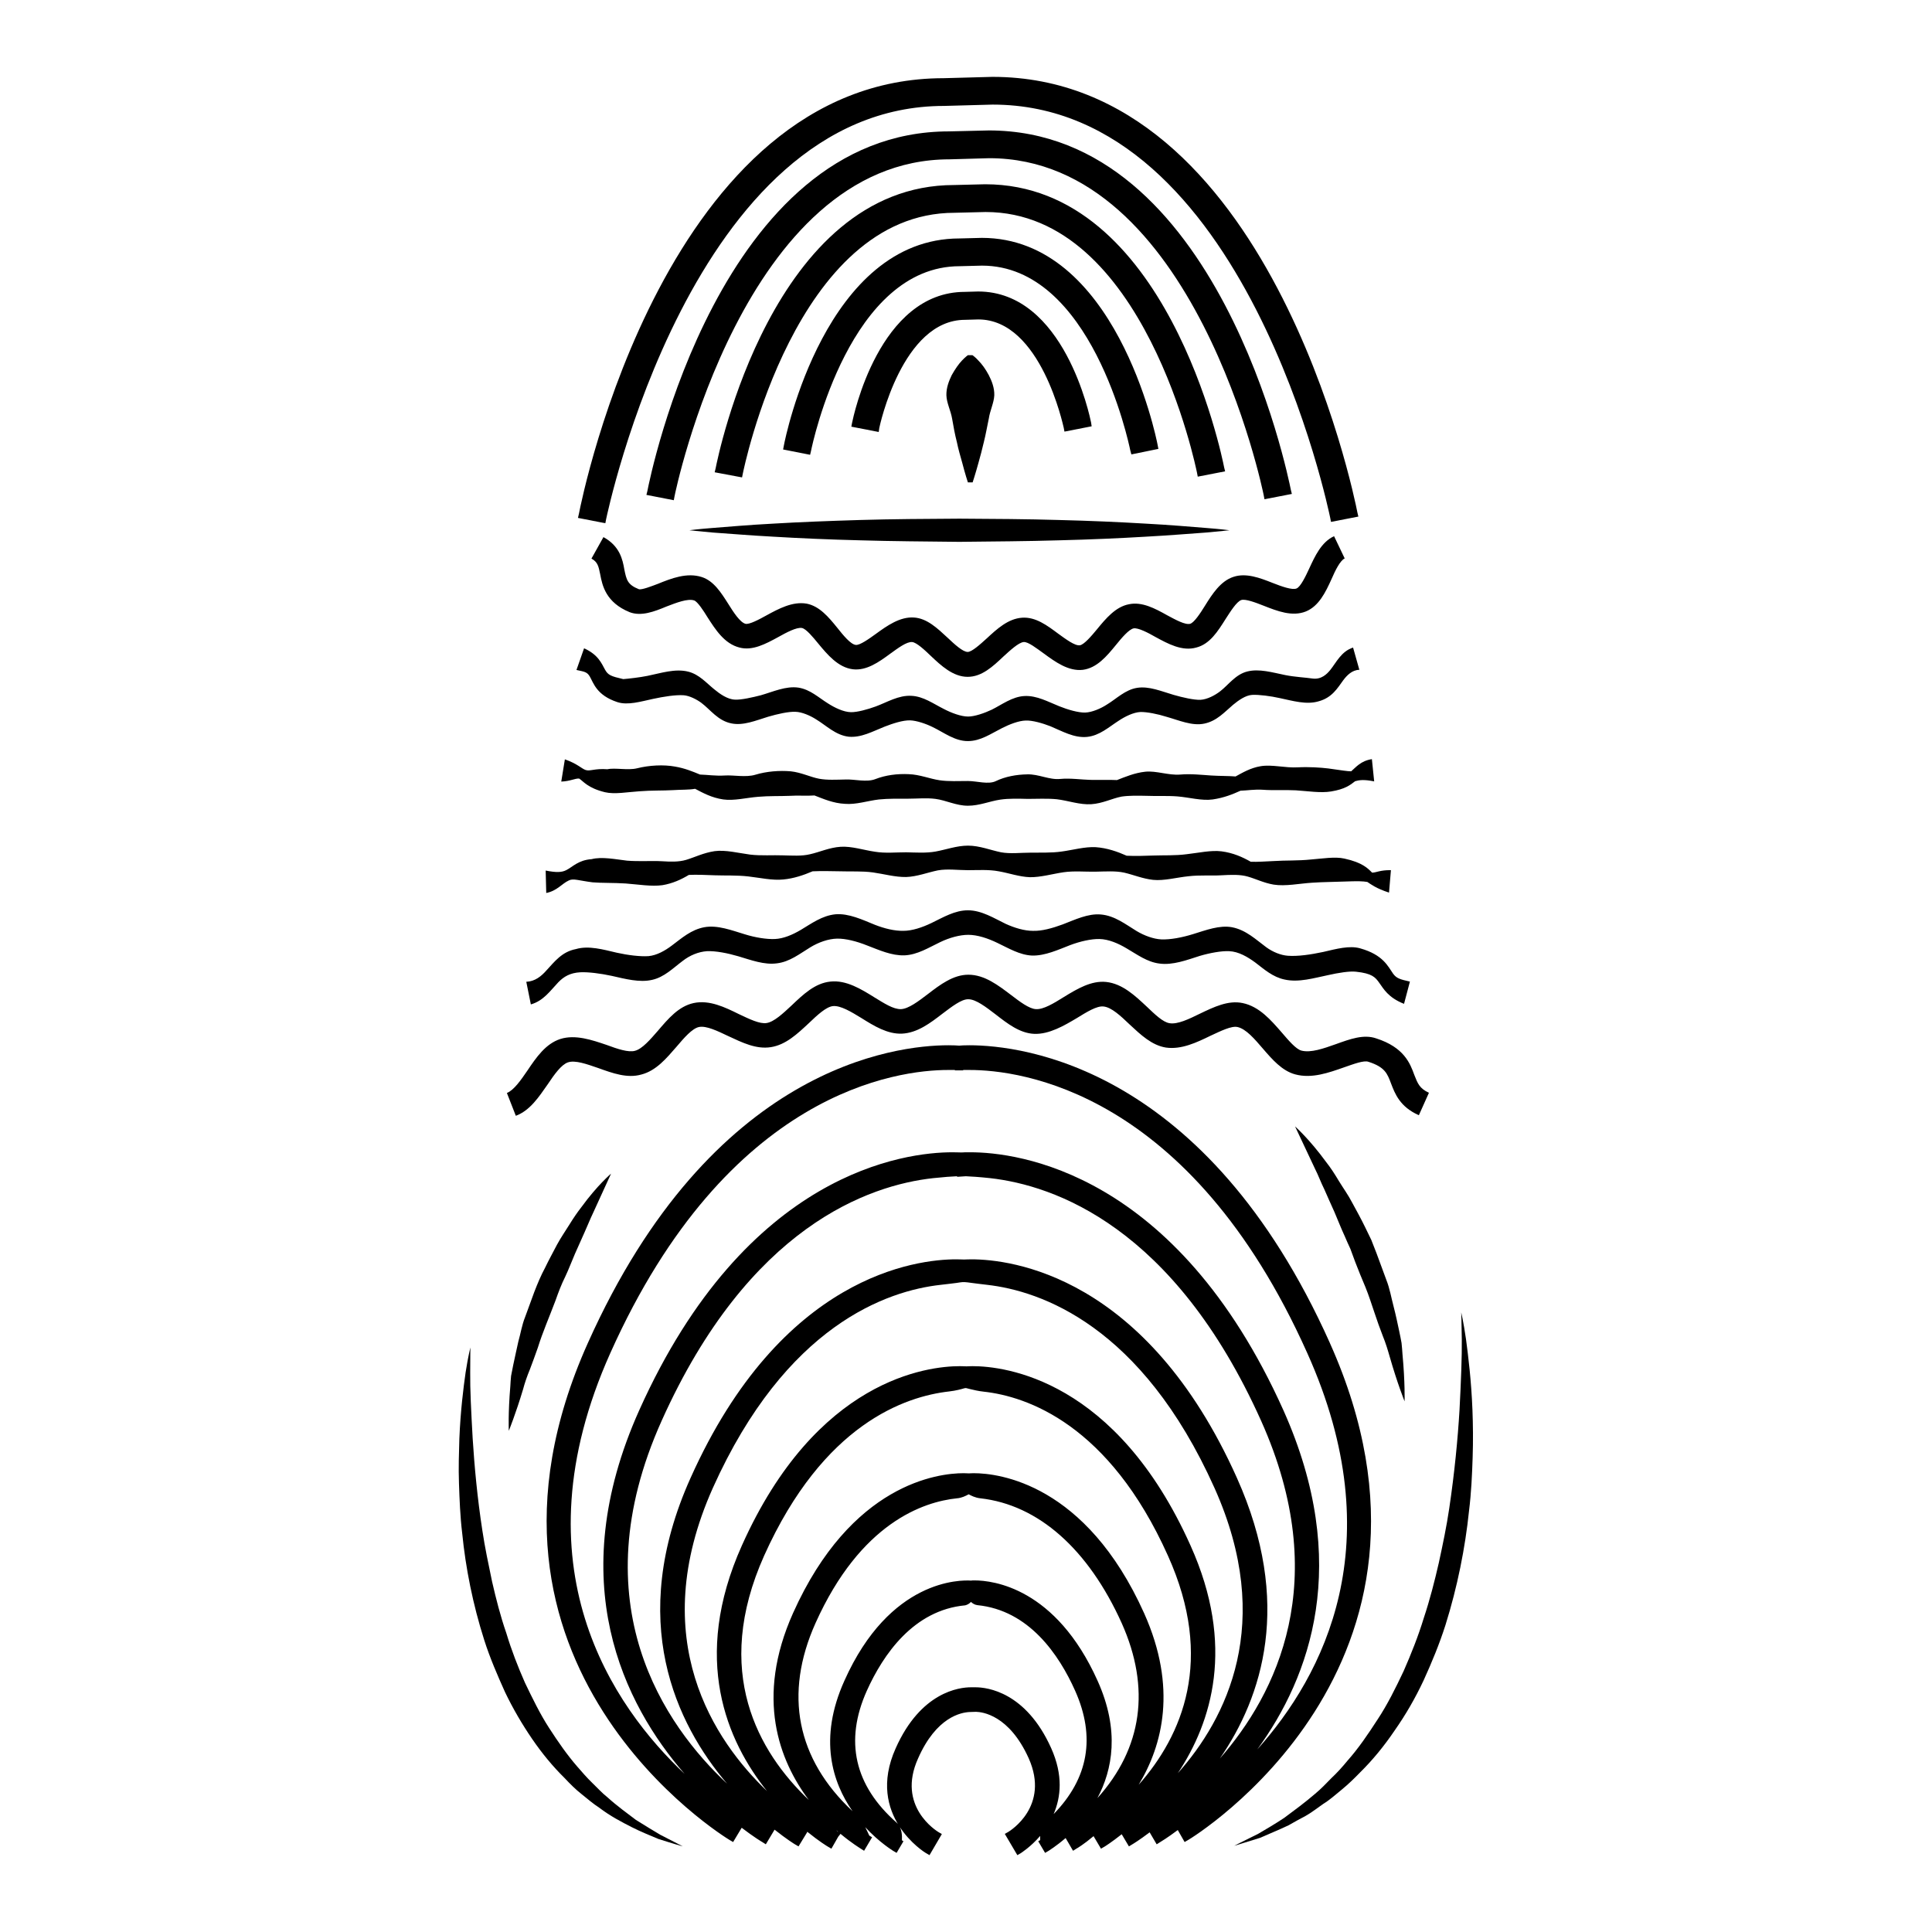 <?xml version="1.0" encoding="UTF-8"?>
<!-- Uploaded to: ICON Repo, www.svgrepo.com, Generator: ICON Repo Mixer Tools -->
<svg fill="#000000" width="800px" height="800px" version="1.1" viewBox="144 144 512 512" xmlns="http://www.w3.org/2000/svg">
 <g>
  <path d="m503.73 279.84c-0.906-4.734-23.477-115.47-96.73-115.47l-12.898 0.352c-73.406 0-95.773 110.69-96.68 115.42l-0.254 1.109 7.254 1.41 0.203-1.059c0.25-1.059 22.621-109.53 89.578-109.53l12.844-0.352c67.207 0 89.227 108.42 89.477 109.53l0.203 1.059 7.254-1.41z"/>
  <path d="m406.04 178.57-10.527 0.25c-60.758 0-79.199 91.391-79.953 95.32l-0.254 1.012 7.254 1.41 0.203-1.059c0.148-0.855 18.289-89.277 72.852-89.277l10.531-0.301c54.512 0 72.598 88.469 72.75 89.324l0.203 1.059 7.254-1.41-0.258-1.059c-0.805-3.879-19.191-95.27-80.055-95.27z"/>
  <path d="m405.09 192.83-8.211 0.203c-48.164 0-62.625 72.043-63.227 75.066l-0.254 1.059 7.254 1.359 0.203-1.008c0.152-0.707 13.855-69.121 56.125-69.121l8.211-0.203c42.168 0 55.871 68.367 56.023 69.074l0.203 1.059 7.254-1.41-0.254-1.012c-0.602-3.121-15.262-75.066-63.328-75.066z"/>
  <path d="m404.18 207.04-5.894 0.152c-35.469 0-46.148 52.648-46.551 54.863l-0.203 1.059 7.156 1.41 0.25-1.059c0.402-2.016 10.328-48.918 39.398-48.918l5.894-0.152c28.969 0 38.895 46.906 39.297 48.918l0.301 1.109 7.156-1.461-0.203-1.055c-0.402-2.219-11.184-54.867-46.602-54.867z"/>
  <path d="m403.22 221.25-3.527 0.102c-22.773 0-29.574 33.25-29.875 34.66l-0.203 1.059 7.254 1.41 0.152-1.055c0.051-0.301 6.047-28.668 22.723-28.668l3.527-0.102c16.625 0 22.52 28.414 22.621 28.668l0.203 1.059 7.203-1.41-0.152-1.008c-0.301-1.461-7.102-34.715-29.926-34.715z"/>
  <path d="m496.43 499.9c-32.797-73.203-81.465-78.895-95.57-78.895-1.258 0-2.266 0.051-2.672 0.102-0.605-0.051-1.512-0.102-2.82-0.102-14.105 0-62.773 5.691-95.574 78.898-38.441 85.598 36.777 131.24 37.535 131.7l0.957 0.555 2.269-3.781c3.223 2.469 5.34 3.727 5.441 3.777l0.957 0.605 2.316-3.879c3.172 2.519 5.289 3.828 5.391 3.879l0.957 0.555 2.215-3.629 0.102-0.25c3.176 2.57 5.34 3.879 5.441 3.93l0.957 0.555 1.812-3.176 0.605-0.754c3.023 2.519 5.238 3.828 5.289 3.879l0.957 0.605 2.117-3.578-0.754-0.453c0-0.102-0.102-0.203-0.152-0.352-0.203-0.406-0.504-1.109-0.906-1.867 3.777 4.082 7.305 6.195 7.356 6.246l0.957 0.555 1.812-3.074-0.402-0.25c0.051-1.16 0.051-3.324-1.359-4.637-11.234-9.875-13.906-21.664-7.961-34.965 4.332-9.621 12.395-21.41 26.098-22.672 0.555-0.148 1.109-0.449 1.512-0.902 0.453 0.402 0.957 0.754 1.711 0.855 13.652 1.359 21.613 13.098 25.895 22.672 5.492 12.293 3.527 23.227-5.691 32.695 1.914-4.484 2.57-10.277-0.656-17.48-6.699-14.914-16.977-16.121-20.051-16.121h-1.207c-3.074 0-13.301 1.211-19.949 16.172-8.062 17.934 7.809 27.66 8.008 27.758l0.957 0.555 3.273-5.594-0.953-0.551c-0.453-0.305-11.086-6.801-5.344-19.5 4.84-10.98 11.387-12.191 13.707-12.289l1.664-0.051c1.609 0.051 8.762 0.805 13.953 12.34 5.641 12.699-4.938 19.195-5.441 19.5l-0.906 0.504 3.324 5.641 0.957-0.555c0.051-0.051 2.57-1.613 5.09-4.535v1.109l-0.504 0.305 1.812 3.074 0.957-0.555c0.051-0.051 1.965-1.211 4.484-3.375l1.965 3.375 0.957-0.605c0.051 0 1.914-1.109 4.484-3.273l1.965 3.324 0.957-0.555c0.102-0.051 1.863-1.16 4.535-3.273l1.914 3.223 0.906-0.555c0.102-0.051 1.863-1.109 4.586-3.176l1.863 3.176 0.957-0.605c0.102-0.051 1.863-1.109 4.637-3.176l1.812 3.176 0.957-0.555c0.754-0.402 75.922-46.047 37.531-131.7zm-149.93 56.379c15.719-34.965 37.434-42.219 49.023-43.531 1.812-0.203 3.223-0.605 4.082-0.855 0.199 0 0.352-0.051 0.352-0.051l1.211 0.301c0.855 0.203 2.066 0.504 3.477 0.656 11.539 1.258 33.25 8.664 48.871 43.48 12.438 27.609 3.773 47.66-7.762 60.707 6.348-10.48 10.277-25.746 1.461-45.445-15.469-34.406-38.543-37.129-45.191-37.129-0.656 0-1.059 0.051-1.258 0.051-0.355 0-0.758-0.051-1.414-0.051-6.699 0-29.773 2.719-45.191 37.082-10.078 22.52-3.629 39.094 4.18 49.523-13.398-12.746-25.594-34.008-11.84-64.738zm-40.758-53.707c31.188-69.625 76.43-75.016 89.477-75.016h1.812l0.051 0.102h2.168v-0.102h1.762c13.098 0 58.242 5.34 89.426 75.016 22.676 50.43 4.285 85.445-13.246 105.04 14.004-19.195 25.039-49.32 6.949-89.828-28.516-63.48-70.734-68.418-82.977-68.418-1.109 0-1.965 0-2.316 0.051-0.504 0-1.309-0.051-2.469-0.051-12.242 0-54.512 4.938-82.977 68.367-20.406 45.496-3.981 77.941 12.039 96.379-18.789-17.684-45.09-54.863-19.699-111.54zm166.06 33.102c-24.082-53.758-59.953-57.938-70.383-57.938-0.957 0-1.664 0.051-1.914 0.051-0.453 0-1.16-0.051-2.117-0.051-10.43 0-46.301 4.18-70.383 57.938-17.027 37.887-3.777 65.191 9.672 81.012-16.32-15.266-39.195-47.508-17.328-96.18 23.125-51.539 55.016-62.422 71.945-64.285 2.82-0.301 5.039-0.453 6.348-0.504v0.152l2.316-0.152c1.309 0.051 3.629 0.203 6.449 0.504 16.93 1.914 48.668 12.797 71.793 64.285 19.043 42.473 4.027 72.449-10.934 89.527 11.234-16.273 19.395-41.211 4.535-74.359zm-138.9 2.668c19.398-43.176 46.199-52.297 60.457-53.855 1.715-0.203 3.125-0.355 4.184-0.504 0.754-0.102 1.211-0.203 1.512-0.203h0.656c0.352 0 0.957 0.102 1.762 0.203 1.008 0.148 2.418 0.301 4.078 0.504 14.207 1.609 40.961 10.73 60.309 53.855 16.07 35.871 3.074 61.211-9.723 75.57 8.969-13.504 15.316-33.754 3.375-60.305-19.75-44.082-49.223-47.559-57.789-47.559-0.805 0-1.359 0.051-1.562 0.051-0.402 0-1.008-0.051-1.762-0.051-8.566 0-38.039 3.426-57.785 47.508-13.504 30.078-3.934 51.895 6.648 65.094-13.754-13.148-32.344-40.055-14.359-80.309zm33 90.988c-0.051-0.051-0.152-0.152-0.25-0.301 0.152 0.152 0.352 0.301 0.504 0.453zm-5.793-55.168c11.938-26.602 28.617-32.191 37.531-33.098 1.258-0.102 2.316-0.656 3.074-1.059 0.555 0.301 1.664 0.906 3.074 1.059 15.367 1.715 28.617 13.453 37.484 33.102 7.707 17.23 5.441 33.152-6.449 46.352 3.981-7.461 5.996-17.891 0.051-31.09-11.082-24.688-27.762-26.602-32.598-26.602-0.453 0-0.805 0-0.906 0.051-2.82-0.199-21.562-0.402-33.605 26.551-6.953 15.418-3.121 27.004 2.168 34.562-14.812-13.855-18.238-31.035-9.824-49.828z"/>
  <path d="m268.66 501.11s-0.051 2.469-0.051 6.699c-0.051 4.234 0.25 10.277 0.656 17.434 0.453 7.203 1.211 15.566 2.57 24.383 0.656 4.434 1.613 8.918 2.57 13.504 1.055 4.582 2.215 9.168 3.773 13.652 1.363 4.535 3.074 8.918 4.938 13.148 2.016 4.18 3.981 8.262 6.398 11.992 2.371 3.676 4.789 7.152 7.457 10.227 1.309 1.512 2.621 3.023 3.981 4.332s2.621 2.719 3.981 3.777c2.672 2.418 5.289 4.281 7.609 6.047 2.465 1.562 4.684 2.871 6.445 3.93 3.781 1.914 5.945 3.074 5.945 3.074s-2.367-0.656-6.449-1.965c-1.965-0.855-4.383-1.762-7.051-3.125-2.672-1.359-5.695-2.922-8.668-5.188-1.562-1.008-3.023-2.266-4.586-3.527-1.609-1.258-3.07-2.719-4.582-4.332-3.074-3.023-5.945-6.5-8.566-10.328-2.617-3.828-5.086-8.012-7.203-12.445-2.016-4.484-3.981-9.016-5.492-13.754-3.023-9.473-4.938-19.145-5.844-28.312-0.555-4.586-0.707-9.07-0.855-13.25-0.152-4.184 0-8.113 0.102-11.789 0.301-7.356 1.059-13.402 1.664-17.633 0.652-4.184 1.258-6.551 1.258-6.551z"/>
  <path d="m531.24 491.79s0.605 2.57 1.258 7.055c0.605 4.535 1.41 10.984 1.715 18.793 0.152 3.93 0.203 8.16 0.051 12.645-0.152 4.535-0.352 9.27-0.957 14.105-1.008 9.773-3.074 20.152-6.246 30.277-1.613 5.039-3.629 9.926-5.793 14.66-2.223 4.738-4.789 9.172-7.66 13.254-2.824 4.18-5.894 7.906-9.172 11.133-1.562 1.613-3.176 3.176-4.836 4.535-1.664 1.359-3.223 2.769-4.887 3.777-1.664 1.16-3.125 2.316-4.734 3.223-1.562 0.809-3.074 1.664-4.484 2.469-2.871 1.363-5.441 2.371-7.559 3.328-4.332 1.359-6.852 2.113-6.852 2.113s2.316-1.211 6.348-3.176c1.965-1.16 4.332-2.519 6.902-4.231 2.57-1.914 5.34-3.93 8.211-6.398 1.461-1.207 2.875-2.668 4.285-4.129 1.461-1.359 2.922-2.973 4.281-4.637 2.871-3.223 5.441-7.004 8.012-10.984 2.566-3.879 4.734-8.262 6.852-12.742 2.016-4.586 3.879-9.27 5.34-14.055 1.613-4.84 2.871-9.777 3.981-14.613 1.059-4.887 2.066-9.672 2.769-14.461 1.41-9.469 2.269-18.438 2.723-26.098 0.402-7.707 0.656-14.156 0.605-18.691-0.055-4.531-0.152-7.152-0.152-7.152z"/>
  <path d="m400.45 323.37c-3.879 0-7.055-2.973-9.824-5.594-1.562-1.508-3.731-3.523-4.887-3.625-1.461-0.148-3.832 1.664-5.797 3.074-3.07 2.266-6.348 4.586-9.973 4.133-3.879-0.504-6.703-3.883-9.121-6.805-1.359-1.66-3.223-3.93-4.332-4.129-1.41-0.254-4.133 1.207-6.297 2.418-3.324 1.812-6.801 3.676-10.227 2.769-4.031-1.008-6.398-4.785-8.516-8.062-1.008-1.66-2.621-4.129-3.527-4.43-1.711-0.555-4.684 0.602-7.305 1.609-3.273 1.363-6.699 2.672-9.773 1.512-6.297-2.566-7.254-7.051-7.809-10.023-0.453-2.269-0.707-3.277-2.32-4.184l3.176-5.691c4.332 2.367 5.09 5.945 5.543 8.613 0.555 2.672 0.805 3.981 3.828 5.188 0.754 0.25 3.426-0.805 5.039-1.41 3.574-1.457 7.707-3.07 11.637-1.812 3.176 1.008 5.141 4.133 7.055 7.152 1.359 2.168 3.07 4.84 4.531 5.242 1.008 0.254 3.731-1.207 5.543-2.215 3.223-1.762 6.953-3.777 10.68-3.125 3.375 0.656 5.793 3.527 8.113 6.398 1.562 1.965 3.527 4.383 4.887 4.535 1.059 0.152 3.527-1.613 5.34-2.922 2.973-2.168 6.398-4.586 10.078-4.336 3.477 0.203 6.246 2.875 8.918 5.344 1.812 1.715 4.031 3.777 5.34 3.777 1.109 0 3.375-2.066 5.039-3.578 2.672-2.469 5.644-5.238 9.371-5.492 3.578-0.25 6.602 2.016 9.574 4.231 1.961 1.414 4.43 3.277 5.738 3.074 1.109-0.152 3.125-2.519 4.535-4.231 2.316-2.82 4.938-5.996 8.516-6.648 3.426-0.707 6.852 1.109 10.078 2.922 2.164 1.156 4.781 2.617 6.094 2.266 1.059-0.301 2.719-2.82 3.93-4.785 1.914-3.074 4.133-6.551 7.559-7.656 3.324-1.109 6.953 0.25 10.379 1.613 2.316 0.906 5.188 1.965 6.348 1.461 1.059-0.453 2.367-3.176 3.324-5.238 1.512-3.273 3.223-7.055 6.602-8.613l2.82 5.894c-1.211 0.555-2.519 3.223-3.477 5.441-1.613 3.57-3.379 7.199-6.805 8.609-3.625 1.461-7.606-0.102-11.184-1.512-2.168-0.855-4.836-1.863-5.945-1.512-1.258 0.453-2.82 2.973-4.129 4.988-2.066 3.273-4.184 6.699-7.809 7.606-3.731 1.059-7.508-1.008-10.832-2.82-1.918-1.109-4.586-2.469-5.746-2.266-1.258 0.25-3.172 2.516-4.684 4.383-2.469 3.023-5.039 6.098-8.766 6.602-3.832 0.449-7.356-2.117-10.379-4.336-1.762-1.258-4.18-3.176-5.34-3.023-1.363 0.152-3.578 2.219-5.344 3.828-2.82 2.672-5.742 5.391-9.469 5.391z"/>
  <path d="m296.77 321.55 2.016-5.742c3.828 1.715 4.684 4.133 5.543 5.644 0.805 1.461 1.562 1.762 4.836 2.519 1.359-0.102 4.434-0.453 6.398-0.855 3.527-0.707 7.356-2.016 10.883-1.109 2.867 0.754 4.684 2.918 6.797 4.633 1.512 1.258 3.578 2.719 5.543 2.769 1.613 0.102 4.684-0.605 6.852-1.16 3.176-0.906 6.648-2.519 9.977-2.016 3.125 0.504 5.289 2.621 7.809 4.18 1.812 1.164 4.133 2.273 6.047 2.32 1.664 0.051 4.535-0.754 6.602-1.512 3.023-1.109 6.047-3.023 9.473-2.82 3.176 0.152 5.742 2.066 8.566 3.477 2.016 1.059 4.586 2.016 6.449 2.016 1.715 0 4.332-0.906 6.246-1.812 2.664-1.312 5.438-3.477 8.711-3.629 3.273-0.152 6.195 1.512 9.219 2.719 2.266 0.906 5.039 1.715 6.852 1.664 1.762-0.051 4.133-1.059 5.742-2.117 2.519-1.512 4.836-3.93 8.012-4.434 3.176-0.504 6.398 0.906 9.672 1.863 2.473 0.707 5.344 1.363 7.106 1.312 1.816-0.102 3.879-1.207 5.242-2.266 2.215-1.715 4.031-4.434 7.152-5.238 3.176-0.809 6.652 0.25 10.125 0.953 2.519 0.504 5.594 0.656 7.207 0.91 2.316 0.301 3.777-1.16 4.684-2.266 1.613-2.016 2.922-4.938 6.047-5.945l1.664 5.894c-1.918 0.047-3.277 1.457-4.234 2.719-1.613 2.215-3.023 4.684-6.598 5.641-3.227 0.957-6.852-0.148-10.23-0.855-2.469-0.555-5.59-0.957-7.356-0.855-1.715 0.102-3.578 1.41-5.039 2.621-2.266 1.914-4.281 4.281-7.606 4.984-3.273 0.707-6.801-0.906-10.078-1.812-2.215-0.707-5.188-1.309-6.898-1.258-1.867 0.098-4.082 1.207-5.746 2.316-2.672 1.715-5.039 3.93-8.363 4.281-3.426 0.352-6.699-1.562-9.723-2.82-2.066-0.805-4.836-1.613-6.602-1.512-1.812 0.051-4.281 1.008-6.246 2.016-2.922 1.461-5.641 3.426-9.016 3.426h-0.051c-3.426 0-6.297-2.266-9.219-3.68-1.812-0.906-4.332-1.762-6.047-1.812-1.914-0.051-4.535 0.805-6.754 1.664-3.172 1.258-6.195 2.973-9.52 2.668-3.477-0.402-5.945-2.973-8.617-4.582-1.562-1.008-3.777-1.965-5.441-2.016-1.863-0.102-4.887 0.602-7.305 1.309-3.273 1.008-6.602 2.418-9.723 1.762-3.578-0.703-5.543-3.625-7.961-5.441-1.211-0.906-3.176-1.914-4.684-2.016-2.168-0.148-5.289 0.355-8.113 0.961-3.273 0.703-6.699 1.762-9.469 0.855-5.492-1.812-6.301-5.039-7.309-6.801-0.754-1.262-1.512-1.262-3.523-1.715z"/>
  <path d="m292.74 351.13 0.957-5.894c3.324 1.16 4.434 2.469 5.492 2.82 1.207 0.402 2.367-0.453 5.793-0.199 2.016-0.453 5.441 0.352 7.859-0.254 3.223-0.805 7.004-1.008 10.027-0.453 2.668 0.453 4.684 1.309 6.648 2.117 1.914 0.051 4.082 0.402 6.602 0.25 2.215-0.152 5.594 0.555 8.062-0.203 2.973-0.906 6.398-1.16 9.371-0.906 2.82 0.301 5.141 1.512 7.508 1.965 2.117 0.402 4.637 0.25 7.055 0.203 2.316-0.102 5.543 0.805 7.859-0.102 2.719-1.059 5.793-1.461 8.867-1.309 2.922 0.102 5.492 1.211 8.16 1.613 2.414 0.352 5.086 0.199 7.504 0.199 2.418 0 5.441 1.008 7.457 0 2.418-1.16 5.34-1.715 8.262-1.762 3.023-0.102 5.844 1.512 8.766 1.211 2.617-0.254 5.641 0.199 7.961 0.25 2.418 0.051 4.988-0.051 7.055 0.051 2.215-0.855 4.684-1.914 7.508-2.215 2.922-0.301 6.144 1.008 9.27 0.754 2.769-0.25 5.844 0.102 8.16 0.25 2.418 0.152 4.684 0.102 6.496 0.254 1.863-1.008 3.93-2.266 6.648-2.719 3.023-0.504 6.5 0.504 9.875 0.301 2.922-0.152 6.047 0.051 8.062 0.301 3.629 0.504 5.039 0.754 6.047 0.754 1.258-1.059 2.519-2.769 5.492-3.223l0.605 5.894c-2.719-0.555-3.981-0.352-5.039-0.051-1.309 1.008-2.672 2.117-6.398 2.723-2.769 0.453-6.148-0.102-9.32-0.305-2.82-0.148-6.297 0.051-8.715-0.148-2.168-0.152-4.184 0.199-5.945 0.25-2.117 0.957-4.336 1.863-7.356 2.316-2.922 0.406-6.25-0.551-9.371-0.805-2.57-0.203-5.797-0.051-8.164-0.152-2.266-0.051-4.633-0.098-6.648 0.203-2.57 0.504-4.988 1.812-8.012 2.016-3.023 0.199-6.144-0.957-9.117-1.312-2.418-0.25-5.441-0.098-7.711-0.098-2.316-0.051-4.988-0.152-7.305 0.199-2.769 0.402-5.492 1.613-8.562 1.613-3.125 0-5.844-1.461-8.613-1.812-2.269-0.305-4.891-0.051-7.207-0.051-2.418 0-5.238-0.051-7.758 0.203-3.023 0.352-6.047 1.41-9.02 1.16-3.125-0.156-5.695-1.312-8.062-2.219-2.016 0.152-4.383-0.051-6.648 0.102-2.367 0.102-5.492 0-8.262 0.25-3.176 0.25-6.398 1.109-9.273 0.703-3.07-0.453-5.34-1.711-7.453-2.82-1.664 0.305-3.731 0.203-5.844 0.352-2.469 0.152-5.894 0.051-8.918 0.305-3.176 0.203-6.551 0.855-9.117 0.25-4.586-1.105-5.746-2.922-6.856-3.625-1.156-0.051-2.316 0.703-4.734 0.805z"/>
  <path d="m288.76 380.65-0.152-5.945c2.82 0.555 4.231 0.504 5.441-0.102 1.715-0.855 3.176-2.668 6.75-2.922 2.719-0.707 6.348 0.051 9.371 0.402 3.125 0.254 6.551 0 9.223 0.152 2.418 0.152 4.484 0.203 6.398-0.352 2.367-0.707 4.586-1.863 7.559-2.316 2.871-0.402 6.398 0.504 9.422 0.906 2.922 0.352 6.098 0.102 8.664 0.203 2.57 0.051 4.988 0.25 7.254-0.301 2.519-0.559 5.086-1.77 8.059-1.969 2.922-0.203 6.246 0.906 9.117 1.309 2.719 0.453 5.543 0.152 8.262 0.152 2.625 0.051 5.293 0.25 7.812-0.203 2.769-0.504 5.644-1.562 8.566-1.562h0.051c3.023 0 5.996 1.211 8.715 1.762 2.469 0.453 5.188 0.102 7.707 0.102 2.672-0.051 5.543 0.102 8.363-0.301 2.973-0.402 6.148-1.309 9.02-1.156 3.023 0.203 5.844 1.211 8.211 2.266 2.215 0.102 4.586 0.051 7.106-0.051 2.617-0.102 5.793 0.051 8.816-0.352 3.121-0.352 6.449-1.109 9.219-0.758 3.125 0.402 5.644 1.562 7.758 2.769 1.914 0.055 3.93-0.098 6.199-0.199 2.871-0.199 6.348-0.051 9.672-0.402 3.172-0.25 6.449-0.805 8.918-0.25 4.887 1.059 6.297 2.672 7.356 3.727 1.109 0 2.117-0.707 4.988-0.656l-0.504 5.945c-3.426-1.109-4.738-2.164-5.746-2.82-1.258-0.203-2.316-0.254-6.348-0.102-2.215 0.102-5.441 0.102-8.312 0.305-3.273 0.199-7.055 1.004-10.176 0.5-2.621-0.453-4.688-1.508-6.801-2.113-2.066-0.605-4.383-0.504-7.203-0.352-2.422 0.148-5.594-0.102-8.566 0.25-3.023 0.301-6.5 1.258-9.371 0.957-2.773-0.301-5.242-1.359-7.66-1.914-2.316-0.504-4.887-0.301-7.656-0.254-2.621 0.051-5.644-0.25-8.414 0.152s-6.098 1.359-8.918 1.309c-2.82-0.098-5.59-1.105-8.262-1.559-2.621-0.504-5.391-0.301-8.113-0.301h-0.051c-2.621 0-5.441-0.402-7.961 0.051-2.719 0.551-5.488 1.66-8.41 1.762-2.922 0.047-5.894-0.809-8.766-1.211-2.871-0.402-5.894-0.203-8.566-0.301-2.672-0.051-5.188-0.102-7.457 0-2.367 1.008-4.988 1.914-7.758 2.164-2.871 0.305-6.195-0.453-9.27-0.805-3.074-0.352-6.195-0.203-8.816-0.301-2.672-0.102-4.887-0.203-6.953-0.102-2.016 1.211-4.281 2.266-7.004 2.719-2.871 0.402-6.398-0.199-9.773-0.453-3.121-0.199-6.348-0.102-8.715-0.301-3.629-0.453-5.141-1.109-6.297-0.504-1.816 0.805-3.125 2.769-5.996 3.324z"/>
  <path d="m284.68 410.18-1.207-5.996c2.316-0.102 3.981-1.461 5.391-3.074 2.066-2.215 4.031-4.887 7.758-5.594 3.375-1.004 7.356 0.152 10.832 0.961 2.922 0.652 6.195 1.059 8.414 0.906 2.164-0.203 4.332-1.41 6.195-2.82 2.621-1.965 5.09-4.18 8.566-4.836 3.527-0.656 7.356 0.855 10.73 1.863 2.719 0.855 5.793 1.359 8.012 1.258 2.266-0.102 4.633-1.109 6.852-2.418 2.871-1.715 5.644-3.777 9.168-4.133 3.527-0.301 7.203 1.461 10.43 2.769 2.57 1.008 5.238 1.664 7.609 1.613 2.316 0 4.988-0.906 7.406-2.066 3.125-1.512 6.195-3.375 9.672-3.375 3.629 0 6.953 2.117 9.977 3.578 2.414 1.109 5.035 1.867 7.203 1.867 2.367 0.102 5.238-0.707 7.961-1.715 3.273-1.258 6.699-2.922 10.078-2.621 3.68 0.301 6.648 2.672 9.473 4.383 2.109 1.262 4.527 2.117 6.543 2.219 2.418 0.102 5.543-0.504 8.465-1.41 3.426-1.059 7.004-2.418 10.277-1.812 3.727 0.707 6.398 3.324 9.07 5.289 1.715 1.258 3.828 2.117 5.691 2.266 2.723 0.203 6.098-0.301 9.422-1.008 3.477-0.805 6.953-1.762 9.773-0.957 6.144 1.715 7.406 4.836 8.766 6.75 0.91 1.211 1.766 1.461 4.434 2.066l-1.559 5.894c-4.231-1.664-5.441-4.031-6.551-5.543-1.059-1.512-1.914-2.519-6.195-2.973-1.664-0.199-4.738 0.305-7.406 0.91-3.68 0.754-7.762 2.016-11.539 1.156-3.074-0.652-5.34-2.668-7.707-4.484-2.066-1.512-4.434-2.922-6.953-3.023-2.016-0.098-5.09 0.457-7.809 1.262-3.324 1.059-7.152 2.519-10.68 2.016-3.227-0.402-5.848-2.367-8.617-3.981-2.266-1.359-4.836-2.469-7.254-2.519-2.168-0.051-5.09 0.605-7.762 1.613-3.121 1.207-6.699 2.871-10.125 2.769-3.273-0.148-6.246-1.965-9.219-3.375-2.519-1.211-5.238-2.117-7.656-2.117-2.266 0-4.988 0.754-7.406 1.914-3.074 1.461-6.047 3.375-9.523 3.527-3.426 0.102-6.703-1.41-9.875-2.617-2.769-1.109-5.695-1.867-8.012-1.816-2.266 0.051-4.836 0.957-7.004 2.269-2.82 1.711-5.488 3.879-8.914 4.281-3.328 0.453-6.805-0.855-10.18-1.863-2.922-0.855-6.043-1.461-8.363-1.359-2.215 0.148-4.531 1.105-6.398 2.566-2.57 1.914-4.887 4.332-8.16 5.039-3.273 0.754-7.055-0.25-10.629-1.059-3.023-0.652-6.25-1.059-8.363-0.957-2.723 0.152-4.387 1.16-5.848 2.672-2.062 2.164-3.879 4.887-7.254 5.844z"/>
  <path d="m280.7 439.7-2.367-6.047c1.863-0.754 3.68-3.375 5.441-5.945 2.367-3.527 4.836-7.102 8.715-8.363 3.981-1.258 8.363 0.25 12.242 1.562 2.871 1.059 5.793 2.066 7.559 1.562 1.914-0.504 4.031-2.973 6.047-5.289 2.719-3.176 5.492-6.5 9.473-7.356 4.18-0.906 8.312 1.109 11.992 2.922 2.769 1.309 5.543 2.672 7.356 2.367 1.965-0.301 4.332-2.519 6.602-4.637 3.117-2.973 6.242-5.945 10.324-6.348 4.18-0.453 8.16 2.016 11.637 4.18 2.57 1.562 4.988 3.176 7.055 3.125 2.016-0.102 4.586-2.066 7.106-3.981 3.273-2.519 6.75-5.141 10.73-5.141h0.051c4.281 0 7.961 2.871 11.234 5.34 2.367 1.812 4.836 3.68 6.602 3.777 2.012 0.156 4.781-1.555 7.453-3.219 3.527-2.168 7.254-4.383 11.184-3.981 4.332 0.453 7.707 3.68 10.781 6.551 2.117 2.016 4.281 4.133 6.047 4.383 2.117 0.352 5.141-1.109 8.012-2.519 3.68-1.762 7.508-3.629 11.336-2.82 4.434 0.906 7.559 4.586 10.328 7.758 1.863 2.168 3.777 4.434 5.238 4.836 2.519 0.656 5.894-0.555 9.168-1.715 3.777-1.359 7.356-2.672 10.68-1.512 7.356 2.367 8.969 6.602 10.078 9.672 0.906 2.266 1.359 3.578 3.879 4.734l-2.668 5.949c-5.039-2.215-6.348-5.742-7.356-8.363-1.008-2.672-1.613-4.383-5.996-5.793-1.211-0.453-3.981 0.605-6.449 1.461-4.031 1.41-8.566 3.074-13 1.863-3.477-0.957-6.047-3.93-8.566-6.852-2.164-2.519-4.43-5.188-6.699-5.691-1.609-0.355-4.434 1.059-7.152 2.316-3.629 1.762-7.707 3.727-11.84 3.125-3.727-0.605-6.648-3.375-9.574-6.098-2.367-2.266-4.836-4.586-6.949-4.785-1.762-0.203-4.434 1.461-7.055 3.074-3.375 2.012-7.356 4.332-11.285 4.18-3.828-0.152-7.106-2.719-10.227-5.141-2.57-1.965-5.238-4.031-7.254-4.031h-0.051c-1.812 0-4.332 1.965-6.801 3.828-3.273 2.519-6.648 5.09-10.73 5.289-3.832 0.156-7.359-2.012-10.734-4.125-2.719-1.664-5.543-3.375-7.559-3.176-1.812 0.203-4.133 2.367-6.398 4.535-3.023 2.82-6.098 5.742-10.078 6.348-3.875 0.605-7.555-1.211-11.23-2.922-2.871-1.359-5.844-2.82-7.809-2.418-1.816 0.402-3.93 2.871-5.945 5.238-2.672 3.074-5.391 6.348-9.32 7.356-3.731 1.059-7.609-0.352-11.387-1.711-3.074-1.059-6.144-2.168-8.062-1.512-1.762 0.602-3.625 3.223-5.34 5.793-2.367 3.375-4.684 6.953-8.465 8.363z"/>
  <path d="m326.7 284.52s2.215-0.301 6.144-0.605c3.93-0.301 9.523-0.805 16.223-1.156 6.75-0.402 14.559-0.707 22.922-0.957 8.414-0.25 17.332-0.301 26.25-0.352 8.969 0.051 17.887 0.102 26.301 0.352 8.363 0.203 16.172 0.555 22.922 0.957 6.699 0.352 12.344 0.855 16.223 1.16 3.93 0.301 6.144 0.605 6.144 0.605 0.004-0.004-2.215 0.25-6.144 0.602-3.879 0.254-9.523 0.758-16.172 1.109-6.75 0.402-14.559 0.754-22.922 0.957-8.414 0.254-17.383 0.301-26.352 0.402-8.918-0.102-17.836-0.148-26.246-0.402-8.363-0.203-16.176-0.555-22.926-0.957-6.699-0.352-12.293-0.855-16.223-1.109-3.93-0.352-6.144-0.605-6.144-0.605z"/>
  <path d="m487.21 442.52s3.777 3.324 8.262 9.473c1.16 1.461 2.266 3.176 3.375 5.039 1.109 1.812 2.469 3.68 3.527 5.742 1.16 2.117 2.32 4.231 3.426 6.5 0.504 1.059 1.059 2.215 1.613 3.324l1.359 3.477c0.906 2.367 1.715 4.734 2.621 7.106 0.906 2.266 1.309 4.734 1.914 7 0.605 2.316 1.059 4.535 1.512 6.648 0.203 1.059 0.453 2.066 0.605 3.074 0.102 1.059 0.203 2.016 0.25 2.973 0.707 7.508 0.555 12.496 0.555 12.496s-1.914-4.734-3.93-11.789c-0.504-1.762-1.059-3.629-1.863-5.594-0.754-1.965-1.512-4.031-2.215-6.195-0.758-2.219-1.465-4.484-2.371-6.699-0.906-2.168-1.863-4.434-2.719-6.703l-1.262-3.426c-0.504-1.059-1.008-2.215-1.461-3.273-1.008-2.168-1.863-4.383-2.769-6.5-0.906-2.066-1.863-4.082-2.672-5.996-0.957-1.914-1.609-3.777-2.469-5.441-3.172-6.699-5.289-11.234-5.289-11.234z"/>
  <path d="m305.94 455.02s-1.914 4.231-4.836 10.578c-0.758 1.562-1.41 3.277-2.219 5.039-0.805 1.812-1.664 3.68-2.519 5.644s-1.613 4.031-2.57 6.047c-1.008 2.016-1.812 4.133-2.57 6.297-1.609 4.281-3.422 8.41-4.684 12.492-0.707 2.016-1.41 3.93-2.117 5.793-0.754 1.812-1.359 3.578-1.812 5.289-1.965 6.551-3.777 10.984-3.777 10.984s-0.203-4.684 0.402-11.789c0.051-0.906 0.102-1.762 0.203-2.769 0.152-0.906 0.402-1.867 0.555-2.824 0.453-2.016 0.855-4.082 1.359-6.246 0.605-2.117 0.957-4.434 1.812-6.551 0.805-2.168 1.613-4.383 2.418-6.602 0.855-2.215 1.762-4.383 2.871-6.449 1.008-2.117 2.117-4.082 3.125-6.047 1.059-1.965 2.266-3.68 3.324-5.391 1.059-1.715 2.117-3.273 3.223-4.684 4.184-5.742 7.812-8.812 7.812-8.812z"/>
  <path d="m400.5 271.83s-0.707-2.117-1.512-5.238c-0.453-1.613-1.008-3.477-1.41-5.441-0.504-1.965-0.906-4.082-1.258-6.195-0.355-2.117-1.465-4.184-1.516-6.199-0.051-1.965 0.656-3.777 1.41-5.34 0.906-1.613 1.816-2.922 2.723-3.879 0.906-0.957 1.562-1.41 1.562-1.41h1.211s0.754 0.504 1.562 1.41c0.953 0.957 1.91 2.266 2.766 3.879 0.805 1.562 1.512 3.375 1.461 5.34-0.098 2.016-1.156 4.082-1.461 6.199-0.453 2.113-0.805 4.231-1.309 6.195-0.453 1.965-0.957 3.828-1.41 5.441-0.855 3.125-1.562 5.238-1.562 5.238z"/>
 </g>
</svg>